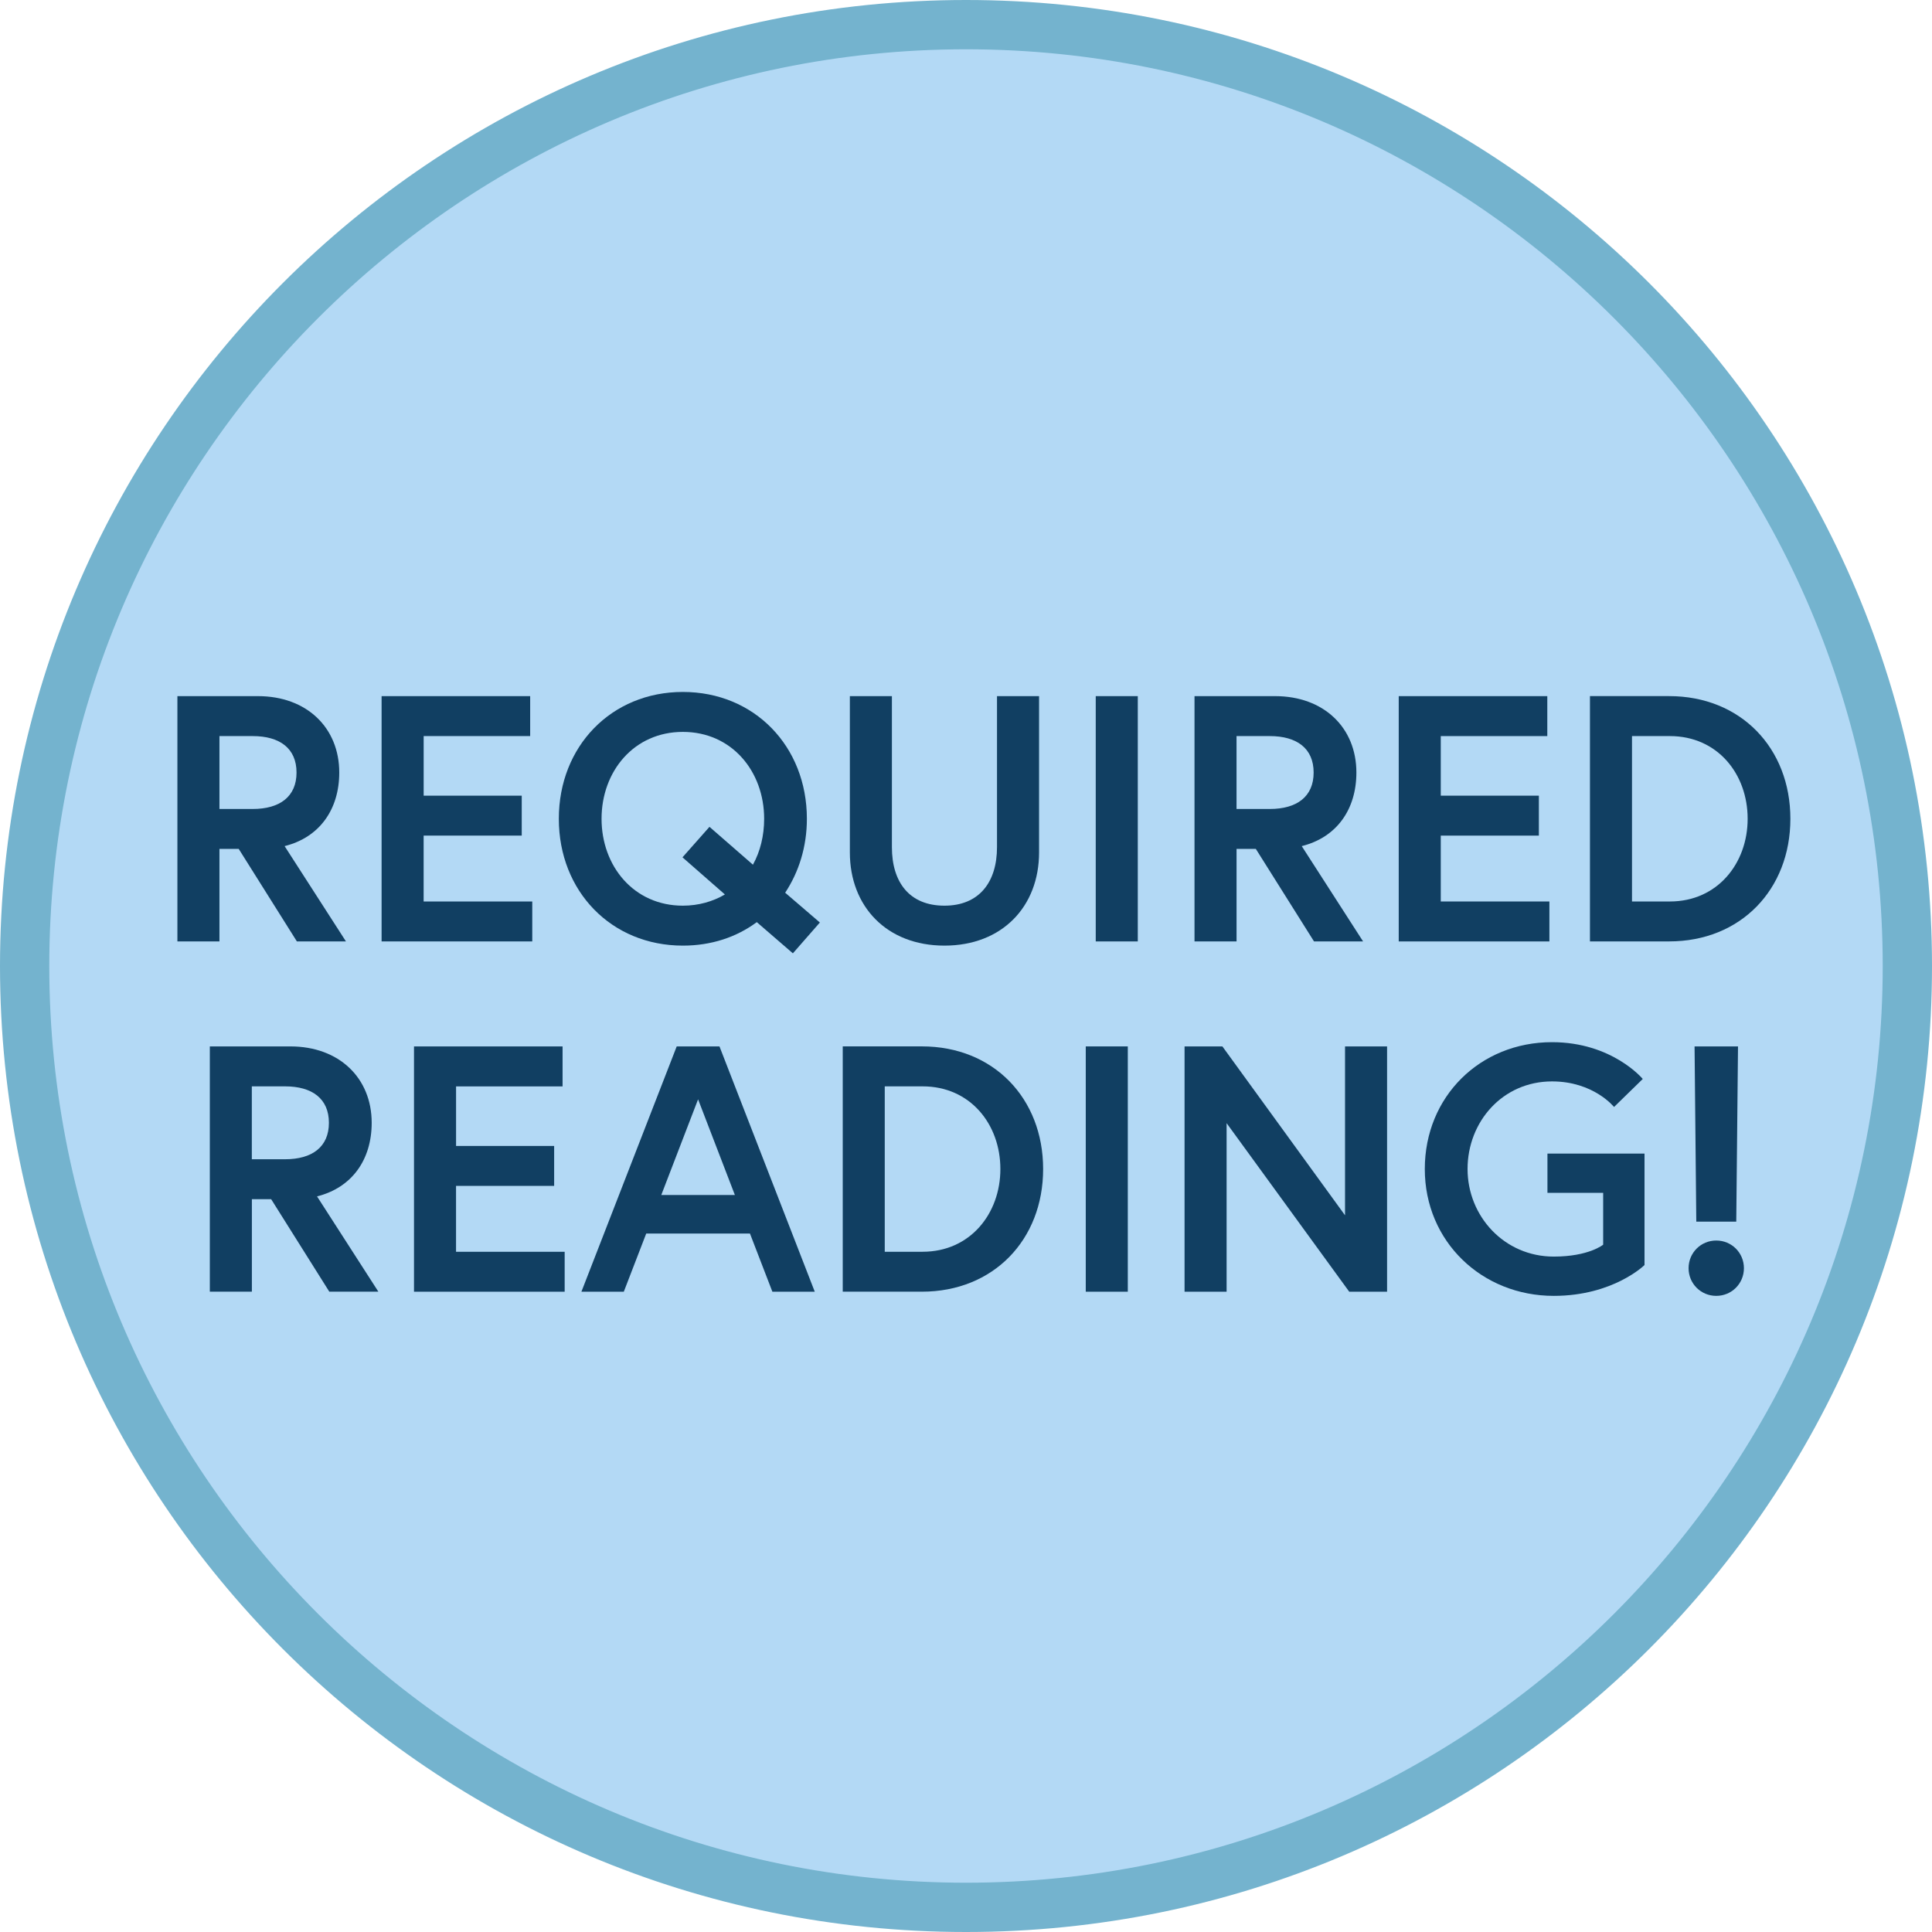 <?xml version="1.0" encoding="UTF-8"?><svg id="a" xmlns="http://www.w3.org/2000/svg" viewBox="0 0 78.4 78.4"><path d="M39.2,77.4C18.136,77.4,1,60.263,1,39.2S18.136,1,39.2,1s38.2,17.136,38.2,38.2-17.137,38.2-38.2,38.2Z" fill="#b3d9f5" /><path d="M39.2,2c20.512,0,37.2,16.688,37.2,37.2s-16.688,37.2-37.2,37.2S2,59.712,2,39.2,18.688,2,39.2,2M39.2,0C17.55,0,0,17.55,0,39.2s17.55,39.2,39.2,39.2,39.2-17.55,39.2-39.2S60.849,0,39.2,0h0Z" fill="#74b3ce" /><path d="M7.198,28.249h3.27c1.977,0,3.299,1.28,3.299,3.1,0,1.493-.796,2.631-2.218,2.986l2.489,3.867h-1.991l-2.36-3.754h-.782v3.754h-1.706v-9.954ZM12.033,31.349c0-.981-.682-1.479-1.777-1.479h-1.351v2.958h1.351c1.095,0,1.777-.498,1.777-1.479Z" fill="#113f62" /><path d="M17.191,32.288h3.981v1.621h-3.981v2.673h4.408v1.621h-6.114v-9.954h6.029v1.621h-4.322v2.417Z" fill="#113f62" /><path d="M32.743,33.226c0,1.137-.327,2.161-.881,3l1.408,1.209-1.095,1.251-1.465-1.266c-.824.612-1.848.953-3.0.953-2.901,0-5.033-2.204-5.033-5.147s2.133-5.147,5.033-5.147,5.033,2.204,5.033,5.147ZM28.791,33.553l1.763,1.536c.298-.54.455-1.18.455-1.863,0-1.92-1.308-3.526-3.299-3.526s-3.299,1.607-3.299,3.526,1.308,3.526,3.299,3.526c.64,0,1.223-.171,1.706-.455l-1.721-1.507,1.095-1.237Z" fill="#113f62" /><path d="M40.459,28.249h1.706v6.342c0,2.19-1.493,3.782-3.839,3.782s-3.839-1.592-3.839-3.782v-6.342h1.706v6.129c0,1.422.711,2.374,2.132,2.374,1.408,0,2.133-.953,2.133-2.374v-6.129Z" fill="#113f62" /><path d="M44.465,28.249h1.706v9.954h-1.706v-9.954Z" fill="#113f62" /><path d="M48.473,28.249h3.271c1.976,0,3.298,1.28,3.298,3.1,0,1.493-.795,2.631-2.218,2.986l2.489,3.867h-1.991l-2.361-3.754h-.782v3.754h-1.706v-9.954ZM53.307,31.349c0-.981-.683-1.479-1.778-1.479h-1.351v2.958h1.351c1.095,0,1.778-.498,1.778-1.479Z" fill="#113f62" /><path d="M58.466,32.288h3.981v1.621h-3.981v2.673h4.408v1.621h-6.114v-9.954h6.029v1.621h-4.323v2.417Z" fill="#113f62" /><path d="M72.653,33.226c0,2.872-2.019,4.976-4.92,4.976h-3.213v-9.954h3.213c2.901,0,4.92,2.105,4.92,4.977ZM70.919,33.226c0-1.82-1.223-3.356-3.157-3.356h-1.536v6.712h1.536c1.934,0,3.157-1.55,3.157-3.356Z" fill="#113f62" /><path d="M8.513,42.463h3.271c1.976,0,3.299,1.28,3.299,3.1,0,1.493-.796,2.63-2.218,2.986l2.489,3.867h-1.991l-2.36-3.754h-.782v3.754h-1.706v-9.954ZM13.347,45.563c0-.981-.682-1.479-1.777-1.479h-1.351v2.958h1.351c1.095,0,1.777-.498,1.777-1.479Z" fill="#113f62" /><path d="M18.506,46.502h3.981v1.621h-3.981v2.674h4.408v1.621h-6.114v-9.954h6.029v1.621h-4.322v2.418Z" fill="#113f62" /><path d="M27.461,42.463h1.735l3.867,9.954h-1.72l-.91-2.361h-4.209l-.91,2.361h-1.72l3.867-9.954ZM26.835,48.492h2.986l-1.493-3.882-1.493,3.882Z" fill="#113f62" /><path d="M42.33,47.44c0,2.872-2.019,4.976-4.919,4.976h-3.213v-9.954h3.213c2.901,0,4.919,2.105,4.919,4.977ZM40.595,47.44c0-1.82-1.223-3.356-3.156-3.356h-1.536v6.712h1.536c1.933,0,3.156-1.55,3.156-3.356Z" fill="#113f62" /><path d="M44.06,42.463h1.706v9.954h-1.706v-9.954Z" fill="#113f62" /><path d="M49.604,42.463l4.977,6.854v-6.854h1.706v9.954h-1.536l-4.976-6.84v6.84h-1.706v-9.954h1.536Z" fill="#113f62" /><path d="M65.056,50.511v-2.105h-2.261v-1.593h3.939v4.522s-1.266,1.251-3.683,1.251c-2.915,0-5.233-2.204-5.233-5.147s2.247-5.148,5.162-5.148c2.446,0,3.683,1.493,3.683,1.493l-1.166,1.137s-.824-1.038-2.517-1.038c-2.005,0-3.427,1.636-3.427,3.555s1.493,3.554,3.498,3.554c1.422,0,2.005-.483,2.005-.483Z" fill="#113f62" /><path d="M69.645,50.34c.625,0,1.123.498,1.123,1.123s-.498,1.123-1.123,1.123-1.123-.498-1.123-1.123.498-1.123,1.123-1.123ZM70.456,49.573h-1.621l-.07-7.11h1.763l-.071,7.11Z" fill="#113f62" /></svg>